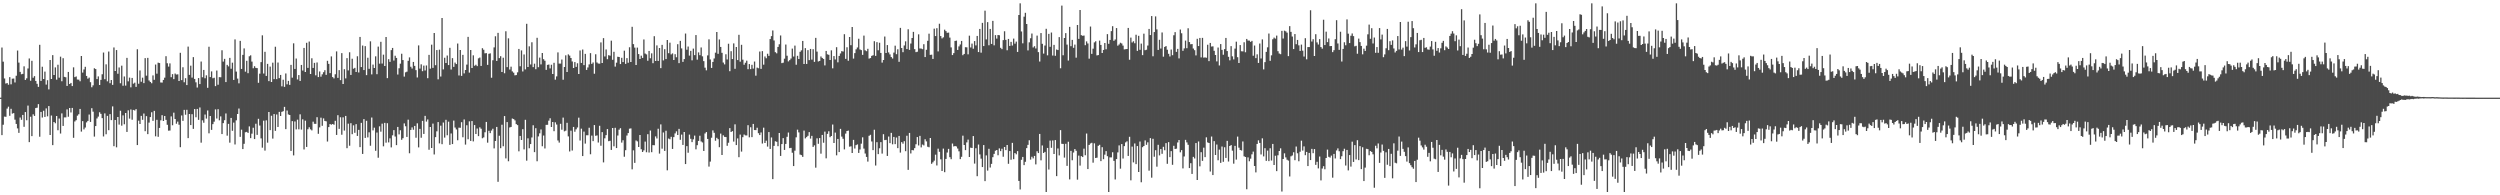 <?xml version="1.0" encoding="UTF-8"?>
<svg xmlns="http://www.w3.org/2000/svg" width="1920" height="150">
  <path d="M0 75.000h1v1.000H0zM1 36.503h1v67.286H1zM2 47.360h1v48.455H2zM3 60.241h1v29.294H3zM4 64.147h1v25.549H4zM5 63.800h1v19.623H5zM6 65.094h1v16.822H6zM7 59.247h1v29.670H7zM8 64.780h1v18.759H8zM9 60.432h1v26.838H9zM10 60.324h1v26.558H10zM11 63.338h1v28.564H11zM12 58.188h1v36.968H12zM13 38.786h1v59.821H13zM14 48.074h1v53.989H14zM15 55.199h1v35.071H15zM16 57.022h1v34.970H16zM17 56.706h1v31.578H17zM18 50.966h1v46.412H18zM19 61.383h1v24.705H19zM20 60.147h1v32.206H20zM21 52.567h1v28.510H21zM22 44.908h1v64.231H22zM23 62.000h1v27.669H23zM24 46.704h1v57.850H24zM25 59.709h1v28.121H25zM26 58.487h1v30.561H26zM27 62.164h1v20.843H27zM28 64.384h1v18.316H28zM29 66.696h1v13.283H29zM30 34.412h1v70.614H30zM31 62.177h1v23.789H31zM32 51.248h1v39.013H32zM33 60.679h1v24.372H33zM34 54.986h1v34.799H34zM35 64.967h1v18.297H35zM36 61.571h1v27.759H36zM37 68.646h1v12.803H37zM38 46.087h1v57.612H38zM39 60.693h1v28.033H39zM40 42.351h1v69.105H40zM41 57.619h1v36.072H41zM42 51.755h1v42.911H42zM43 61.201h1v27.873H43zM44 49.726h1v50.324H44zM45 59.645h1v31.403H45zM46 43.531h1v59.012H46zM47 62.430h1v24.665H47zM48 44.678h1v52.027H48zM49 59.038h1v31.116H49zM50 59.318h1v30.856H50zM51 66.007h1v18.036H51zM52 55.241h1v34.386H52zM53 64.493h1v18.467H53zM54 63.717h1v22.634H54zM55 66.099h1v16.809H55zM56 51.709h1v54.127H56zM57 59.234h1v34.033H57zM58 58.735h1v33.563H58zM59 61.073h1v27.762H59zM60 61.189h1v26.550H60zM61 62.402h1v21.279H61zM62 43.025h1v58.030H62zM63 55.761h1v37.282H63zM64 53.344h1v46.020H64zM65 51.327h1v46.619H65zM66 58.336h1v35.661H66zM67 60.397h1v32.487H67zM68 59.598h1v28.375H68zM69 63.143h1v30.494H69zM70 67.025h1v16.048H70zM71 65.560h1v20.202H71zM72 52.430h1v52.484H72zM73 53.043h1v43.772H73zM74 60.706h1v30.256H74zM75 58.683h1v30.845H75zM76 65.299h1v20.905H76zM77 61.334h1v26.104H77zM78 57.057h1v33.670H78zM79 40.362h1v64.420H79zM80 60.837h1v26.262H80zM81 49.410h1v53.695H81zM82 62.480h1v26.521H82zM83 39.575h1v60.442H83zM84 63.911h1v23.764H84zM85 61.439h1v30.844H85zM86 65.158h1v16.543H86zM87 36.465h1v75.802H87zM88 54.537h1v37.631H88zM89 38.441h1v74.724H89zM90 56.630h1v33.201H90zM91 51.818h1v43.861H91zM92 63.950h1v21.084H92zM93 50.454h1v46.061H93zM94 65.861h1v22.779H94zM95 58.717h1v36.741H95zM96 65.744h1v21.061H96zM97 44.422h1v56.892H97zM98 62.473h1v22.242H98zM99 59.594h1v31.516H99zM100 67.061h1v17.030H100zM101 59.871h1v32.108H101zM102 64.266h1v20.155H102zM103 63.480h1v21.386H103zM104 66.730h1v17.083H104zM105 37.860h1v73.530H105zM106 64.327h1v28.345H106zM107 54.122h1v41.091H107zM108 62.767h1v26.232H108zM109 59.662h1v32.358H109zM110 63.855h1v23.315H110zM111 44.655h1v56.094H111zM112 58.091h1v31.111H112zM113 44.417h1v58.592H113zM114 61.809h1v32.324H114zM115 62.935h1v26.983H115zM116 63.969h1v22.248H116zM117 57.904h1v34.904H117zM118 61.305h1v23.827H118zM119 49.535h1v55.156H119zM120 56.562h1v35.459H120zM121 48.117h1v56.956H121zM122 48.433h1v49.826H122zM123 63.326h1v29.098H123zM124 63.420h1v25.043H124zM125 61.402h1v31.507H125zM126 59.665h1v29.405H126zM127 43.160h1v48.903H127zM128 48.602h1v47.264H128zM129 51.149h1v49.185H129zM130 48.679h1v51.596H130zM131 59.286h1v30.120H131zM132 56.943h1v39.254H132zM133 60.751h1v25.803H133zM134 56.456h1v34.955H134zM135 57.247h1v37.772H135zM136 57.092h1v36.296H136zM137 62.216h1v33.590H137zM138 40.546h1v72.480H138zM139 61.541h1v27.144H139zM140 51.643h1v41.190H140zM141 63.173h1v21.194H141zM142 60.032h1v28.074H142zM143 65.319h1v18.988H143zM144 35.809h1v70.301H144zM145 57.510h1v30.057H145zM146 50.453h1v45.592H146zM147 59.619h1v28.066H147zM148 43.898h1v55.077H148zM149 60.613h1v23.129H149zM150 63.237h1v26.820H150zM151 67.239h1v16.397H151zM152 59.975h1v32.090H152zM153 64.585h1v17.929H153zM154 47.283h1v62.300H154zM155 59.339h1v33.091H155zM156 53.691h1v40.576H156zM157 60.093h1v27.881H157zM158 57.875h1v33.224H158zM159 67.444h1v17.407H159zM160 35.907h1v66.505H160zM161 59.199h1v29.884H161zM162 54.843h1v44.910H162zM163 60.112h1v35.248H163zM164 59.722h1v33.728H164zM165 66.155h1v17.876H165zM166 54.171h1v36.888H166zM167 65.092h1v18.780H167zM168 59.259h1v33.161H168zM169 59.344h1v30.062H169zM170 38.609h1v64.345H170zM171 47.324h1v47.240H171zM172 45.198h1v47.118H172zM173 63.037h1v24.087H173zM174 49.812h1v54.378H174zM175 50.980h1v44.145H175zM176 44.448h1v65.100H176zM177 52.784h1v37.811H177zM178 48.109h1v52.365H178zM179 61.382h1v32.760H179zM180 30.242h1v80.683H180zM181 55.012h1v37.416H181zM182 60.348h1v27.197H182zM183 64.013h1v19.336H183zM184 31.411h1v73.716H184zM185 52.920h1v46.675H185zM186 42.115h1v72.386H186zM187 37.170h1v73.281H187zM188 55.046h1v46.523H188zM189 46.694h1v54.581H189zM190 56.197h1v45.909H190zM191 43.237h1v53.814H191zM192 42.473h1v63.622H192zM193 47.301h1v55.370H193zM194 52.412h1v45.664H194zM195 50.858h1v55.969H195zM196 52.129h1v42.916H196zM197 52.307h1v51.262H197zM198 63.599h1v27.636H198zM199 56.566h1v39.843H199zM200 47.709h1v58.605H200zM201 27.143h1v86.250H201zM202 56.454h1v36.202H202zM203 39.790h1v75.888H203zM204 58.337h1v34.093H204zM205 49.063h1v60.490H205zM206 62.318h1v23.676H206zM207 51.144h1v48.773H207zM208 62.961h1v25.931H208zM209 48.141h1v58.284H209zM210 60.750h1v26.833H210zM211 35.915h1v64.570H211zM212 60.790h1v27.118H212zM213 48.040h1v49.471H213zM214 59.994h1v25.937H214zM215 57.544h1v31.524H215zM216 66.306h1v19.632H216zM217 61.221h1v24.179H217zM218 66.702h1v15.385H218zM219 56.398h1v42.784H219zM220 64.744h1v20.161H220zM221 62.114h1v25.816H221zM222 65.155h1v23.145H222zM223 49.805h1v66.129H223zM224 59.638h1v33.392H224zM225 33.260h1v86.070H225zM226 52.960h1v40.305H226zM227 44.934h1v54.451H227zM228 61.044h1v30.879H228zM229 57.649h1v41.672H229zM230 62.144h1v25.656H230zM231 49.855h1v49.667H231zM232 54.186h1v37.442H232zM233 36.801h1v77.999H233zM234 55.321h1v37.344H234zM235 32.895h1v79.943H235zM236 52.103h1v47.171H236zM237 31.917h1v65.832H237zM238 56.837h1v42.486H238zM239 44.742h1v55.417H239zM240 52.191h1v41.241H240zM241 48.273h1v46.799H241zM242 57.846h1v37.299H242zM243 47.956h1v42.031H243zM244 59.181h1v43.573H244zM245 54.897h1v42.961H245zM246 58.867h1v31.518H246zM247 57.069h1v39.550H247zM248 55.460h1v35.457H248zM249 53.934h1v38.921H249zM250 57.514h1v35.667H250zM251 46.685h1v62.009H251zM252 49.033h1v48.550H252zM253 56.164h1v39.117H253zM254 43.322h1v52.437H254zM255 59.189h1v36.037H255zM256 60.229h1v35.557H256zM257 57.052h1v35.728H257zM258 39.466h1v64.187H258zM259 59.798h1v28.676H259zM260 53.881h1v45.069H260zM261 61.517h1v28.543H261zM262 40.793h1v62.660H262zM263 64.537h1v25.596H263zM264 53.161h1v47.150H264zM265 60.216h1v28.807H265zM266 44.629h1v69.174H266zM267 54.072h1v40.891H267zM268 40.135h1v71.799H268zM269 57.563h1v37.030H269zM270 45.117h1v57.954H270zM271 52.802h1v43.466H271zM272 52.146h1v49.849H272zM273 55.291h1v40.069H273zM274 43.187h1v61.190H274zM275 55.658h1v44.099H275zM276 28.364h1v84.620H276zM277 51.511h1v42.873H277zM278 34.991h1v83.252H278zM279 53.828h1v37.676H279zM280 35.453h1v70.496H280zM281 57.716h1v35.045H281zM282 44.359h1v61.167H282zM283 52.826h1v48.811H283zM284 31.741h1v80.166H284zM285 57.113h1v33.146H285zM286 49.604h1v50.526H286zM287 52.242h1v45.811H287zM288 43.262h1v72.572H288zM289 56.985h1v44.786H289zM290 35.787h1v85.351H290zM291 48.882h1v48.143H291zM292 32.107h1v68.992H292zM293 48.793h1v46.180H293zM294 41.973h1v70.394H294zM295 50.689h1v43.672H295zM296 28.411h1v81.180H296zM297 60.024h1v34.572H297zM298 45.459h1v63.914H298zM299 47.490h1v58.741H299zM300 38.521h1v74.703H300zM301 36.794h1v67.156H301zM302 46.480h1v53.483H302zM303 42.820h1v62.056H303zM304 44.492h1v66.982H304zM305 57.224h1v40.238H305zM306 52.426h1v50.781H306zM307 48.910h1v51.135H307zM308 41.290h1v66.093H308zM309 46.120h1v60.038H309zM310 58.814h1v35.949H310zM311 55.532h1v41.461H311zM312 55.043h1v50.142H312zM313 46.679h1v45.207H313zM314 44.078h1v73.653H314zM315 51.242h1v48.525H315zM316 52.608h1v45.249H316zM317 47.556h1v52.075H317zM318 50.576h1v46.138H318zM319 53.852h1v51.907H319zM320 59.481h1v35.231H320zM321 34.855h1v78.352H321zM322 52.663h1v46.297H322zM323 49.399h1v56.377H323zM324 54.683h1v38.140H324zM325 50.391h1v52.483H325zM326 54.136h1v34.829H326zM327 50.286h1v43.126H327zM328 60.048h1v31.700H328zM329 42.153h1v72.828H329zM330 52.723h1v44.796H330zM331 34.325h1v79.344H331zM332 52.122h1v42.828H332zM333 25.342h1v93.275H333zM334 50.091h1v55.236H334zM335 38.435h1v62.422H335zM336 60.921h1v32.806H336zM337 38.170h1v71.982H337zM338 58.771h1v37.725H338zM339 13.827h1v96.933H339zM340 53.319h1v40.792H340zM341 44.330h1v61.369H341zM342 48.395h1v43.634H342zM343 42.636h1v61.268H343zM344 49.990h1v43.456H344zM345 36.691h1v74.581H345zM346 53.394h1v49.117H346zM347 44.648h1v65.983H347zM348 51.376h1v41.240H348zM349 48.054h1v49.875H349zM350 49.184h1v50.239H350zM351 33.442h1v74.266H351zM352 57.941h1v40.107H352zM353 38.404h1v59.754H353zM354 58.241h1v35.632H354zM355 42.141h1v63.279H355zM356 56.377h1v35.374H356zM357 53.748h1v57.318H357zM358 49.616h1v46.586H358zM359 28.303h1v78.647H359zM360 55.759h1v37.419H360zM361 38.390h1v69.840H361zM362 52.208h1v40.785H362zM363 42.510h1v66.104H363zM364 50.473h1v45.589H364zM365 49.713h1v53.195H365zM366 50.784h1v47.912H366zM367 44.783h1v59.769H367zM368 44.190h1v53.597H368zM369 50.639h1v48.222H369zM370 37.004h1v69.205H370zM371 38.174h1v67.348H371zM372 40.964h1v60.606H372zM373 40.797h1v52.864H373zM374 49.814h1v59.770H374zM375 41.296h1v59.158H375zM376 40.961h1v61.280H376zM377 59.702h1v40.534H377zM378 46.304h1v52.565H378zM379 36.404h1v77.569H379zM380 27.845h1v80.427H380zM381 46.806h1v50.686H381zM382 25.251h1v114.393H382zM383 44.647h1v59.604H383zM384 43.155h1v70.669H384zM385 55.284h1v40.529H385zM386 44.326h1v68.003H386zM387 56.271h1v32.870H387zM388 23.988h1v97.677H388zM389 51.578h1v42.175H389zM390 29.433h1v94.399H390zM391 53.393h1v44.515H391zM392 51.213h1v46.269H392zM393 54.849h1v36.180H393zM394 55.791h1v35.662H394zM395 57.836h1v34.640H395zM396 57.648h1v37.694H396zM397 55.533h1v40.578H397zM398 37.562h1v78.675H398zM399 50.885h1v53.502H399zM400 38.701h1v68.830H400zM401 54.862h1v44.349H401zM402 41.854h1v72.860H402zM403 53.297h1v38.694H403zM404 18.297h1v105.109H404zM405 51.475h1v54.768H405zM406 35.561h1v78.329H406zM407 49.495h1v61.157H407zM408 32.471h1v73.084H408zM409 51.548h1v44.636H409zM410 48.886h1v67.963H410zM411 53.122h1v45.319H411zM412 29.029h1v94.802H412zM413 51.612h1v53.124H413zM414 44.233h1v58.186H414zM415 49.477h1v49.951H415zM416 40.691h1v71.653H416zM417 45.456h1v58.652H417zM418 46.632h1v67.405H418zM419 53.644h1v42.249H419zM420 49.824h1v46.032H420zM421 49.552h1v43.134H421zM422 52.536h1v38.316H422zM423 49.709h1v47.844H423zM424 56.812h1v36.878H424zM425 48.233h1v52.521H425zM426 61.199h1v32.755H426zM427 58.691h1v36.958H427zM428 40.220h1v67.675H428zM429 48.840h1v60.664H429zM430 48.837h1v46.261H430zM431 45.744h1v53.881H431zM432 61.220h1v29.098H432zM433 51.449h1v49.437H433zM434 42.505h1v57.861H434zM435 55.297h1v39.001H435zM436 41.796h1v62.972H436zM437 42.677h1v73.667H437zM438 44.553h1v55.795H438zM439 47.215h1v68.409H439zM440 52.214h1v45.252H440zM441 47.677h1v53.477H441zM442 51.372h1v47.956H442zM443 48.565h1v49.351H443zM444 56.841h1v33.538H444zM445 38.776h1v69.151H445zM446 48.341h1v50.486H446zM447 38.045h1v81.802H447zM448 50.012h1v51.073H448zM449 41.390h1v68.914H449zM450 53.718h1v50.170H450zM451 51.799h1v52.108H451zM452 49.433h1v48.691H452zM453 40.809h1v77.658H453zM454 49.065h1v55.074H454zM455 47.992h1v60.422H455zM456 56.633h1v39.399H456zM457 41.666h1v62.604H457zM458 47.959h1v56.032H458zM459 48.787h1v60.693H459zM460 48.872h1v47.717H460zM461 32.540h1v79.375H461zM462 48.386h1v53.080H462zM463 29.282h1v95.459H463zM464 43.365h1v62.863H464zM465 37.989h1v65.814H465zM466 45.478h1v53.666H466zM467 42.406h1v66.041H467zM468 42.745h1v65.390H468zM469 31.256h1v83.874H469zM470 45.942h1v52.366H470zM471 39.800h1v72.583H471zM472 51.126h1v47.039H472zM473 48.105h1v65.587H473zM474 43.565h1v60.526H474zM475 43.752h1v55.853H475zM476 49.186h1v49.289H476zM477 44.369h1v65.145H477zM478 47.686h1v60.056H478zM479 38.913h1v81.463H479zM480 49.050h1v66.326H480zM481 44.647h1v59.426H481zM482 48.168h1v54.034H482zM483 36.283h1v62.520H483zM484 47.602h1v50.999H484zM485 20.604h1v109.454H485zM486 33.879h1v81.587H486zM487 36.573h1v88.509H487zM488 49.907h1v57.953H488zM489 36.580h1v72.039H489zM490 41.537h1v71.343H490zM491 45.305h1v58.361H491zM492 42.737h1v71.885H492zM493 44.494h1v72.260H493zM494 30.317h1v85.202H494zM495 41.122h1v67.620H495zM496 41.779h1v75.143H496zM497 46.652h1v56.417H497zM498 39.123h1v78.049H498zM499 44.725h1v55.543H499zM500 40.981h1v75.900H500zM501 48.555h1v62.897H501zM502 27.776h1v83.771H502zM503 46.850h1v57.928H503zM504 34.872h1v71.492H504zM505 46.806h1v52.074H505zM506 36.878h1v81.072H506zM507 52.322h1v43.217H507zM508 34.473h1v79.708H508zM509 46.379h1v55.333H509zM510 37.790h1v78.132H510zM511 45.386h1v55.002H511zM512 30.699h1v100.130H512zM513 40.879h1v65.507H513zM514 32.780h1v74.191H514zM515 41.795h1v63.248H515zM516 41.000h1v73.401H516zM517 46.103h1v59.190H517zM518 41.649h1v60.805H518zM519 43.965h1v56.900H519zM520 33.935h1v69.747H520zM521 48.498h1v50.484H521zM522 31.372h1v75.975H522zM523 37.191h1v66.180H523zM524 47.534h1v63.790H524zM525 45.344h1v56.024H525zM526 25.736h1v100.243H526zM527 38.188h1v74.024H527zM528 35.747h1v81.566H528zM529 42.689h1v60.697H529zM530 39.060h1v67.524H530zM531 46.319h1v62.854H531zM532 37.344h1v69.654H532zM533 42.358h1v61.796H533zM534 26.923h1v87.774H534zM535 45.827h1v65.704H535zM536 40.240h1v67.993H536zM537 42.379h1v61.856H537zM538 36.467h1v72.167H538zM539 43.251h1v66.164H539zM540 46.952h1v68.990H540zM541 51.984h1v50.530H541zM542 54.040h1v47.404H542zM543 42.539h1v64.149H543zM544 30.217h1v97.749H544zM545 45.665h1v78.468H545zM546 52.157h1v53.631H546zM547 47.560h1v52.577H547zM548 44.891h1v57.090H548zM549 40.461h1v67.621H549zM550 24.585h1v81.229H550zM551 41.303h1v65.608H551zM552 30.327h1v82.719H552zM553 36.066h1v66.550H553zM554 40.570h1v78.466H554zM555 48.032h1v55.915H555zM556 49.479h1v55.629H556zM557 41.687h1v63.572H557zM558 45.680h1v66.287H558zM559 33.581h1v76.037H559zM560 54.706h1v43.705H560zM561 39.301h1v62.074H561zM562 45.374h1v55.357H562zM563 33.337h1v75.438H563zM564 52.818h1v42.690H564zM565 36.112h1v75.313H565zM566 46.146h1v60.165H566zM567 26.742h1v93.981H567zM568 47.342h1v56.031H568zM569 34.411h1v81.995H569zM570 45.845h1v59.527H570zM571 49.706h1v53.623H571zM572 48.205h1v55.781H572zM573 46.576h1v57.454H573zM574 53.134h1v43.031H574zM575 49.223h1v56.235H575zM576 53.070h1v44.646H576zM577 49.746h1v55.593H577zM578 52.685h1v42.501H578zM579 47.261h1v52.610H579zM580 58.118h1v41.832H580zM581 51.910h1v46.200H581zM582 52.403h1v49.881H582zM583 39.552h1v64.191H583zM584 52.914h1v48.810H584zM585 39.290h1v70.919H585zM586 49.641h1v48.421H586zM587 43.377h1v66.453H587zM588 44.747h1v63.267H588zM589 41.252h1v71.357H589zM590 42.903h1v58.546H590zM591 30.015h1v84.371H591zM592 27.731h1v77.832H592zM593 23.384h1v114.199H593zM594 31.064h1v80.958H594zM595 40.111h1v68.405H595zM596 40.960h1v67.937H596zM597 36.062h1v76.240H597zM598 33.982h1v68.149H598zM599 27.250h1v92.511H599zM600 48.497h1v62.142H600zM601 48.113h1v57.988H601zM602 45.047h1v70.105H602zM603 34.199h1v76.357H603zM604 42.816h1v62.259H604zM605 47.159h1v54.644H605zM606 46.166h1v67.586H606zM607 44.965h1v68.604H607zM608 37.319h1v79.956H608zM609 43.398h1v84.142H609zM610 35.025h1v80.692H610zM611 49.709h1v55.761H611zM612 42.834h1v56.737H612zM613 45.329h1v56.361H613zM614 39.788h1v78.951H614zM615 38.640h1v80.512H615zM616 31.412h1v89.058H616zM617 49.152h1v51.147H617zM618 36.943h1v69.372H618zM619 49.114h1v56.182H619zM620 38.498h1v65.820H620zM621 46.171h1v55.326H621zM622 37.592h1v68.837H622zM623 45.751h1v58.602H623zM624 37.807h1v75.013H624zM625 47.533h1v64.064H625zM626 29.065h1v99.696H626zM627 39.648h1v66.580H627zM628 47.218h1v63.209H628zM629 46.787h1v59.232H629zM630 43.368h1v74.661H630zM631 44.517h1v59.106H631zM632 45.249h1v64.373H632zM633 50.205h1v50.890H633zM634 39.105h1v82.518H634zM635 41.712h1v61.098H635zM636 42.090h1v58.698H636zM637 46.105h1v59.285H637zM638 38.635h1v65.802H638zM639 52.462h1v43.185H639zM640 43.036h1v66.787H640zM641 45.676h1v56.167H641zM642 36.269h1v83.044H642zM643 47.859h1v58.865H643zM644 42.951h1v73.843H644zM645 41.078h1v57.873H645zM646 39.287h1v65.647H646zM647 39.598h1v67.020H647zM648 26.253h1v88.509H648zM649 45.191h1v57.423H649zM650 36.322h1v64.304H650zM651 46.631h1v53.676H651zM652 28.406h1v84.229H652zM653 34.688h1v77.679H653zM654 20.736h1v96.748H654zM655 45.006h1v62.426H655zM656 40.824h1v73.235H656zM657 37.883h1v73.588H657zM658 36.452h1v74.450H658zM659 29.725h1v87.752H659zM660 38.011h1v76.794H660zM661 38.481h1v71.854H661zM662 42.160h1v63.335H662zM663 27.326h1v86.811H663zM664 38.644h1v79.264H664zM665 39.307h1v81.194H665zM666 37.493h1v86.601H666zM667 44.994h1v59.280H667zM668 44.614h1v58.937H668zM669 42.899h1v65.741H669zM670 42.434h1v72.857H670zM671 31.639h1v67.979H671zM672 42.887h1v84.241H672zM673 32.339h1v76.852H673zM674 38.624h1v79.745H674zM675 32.842h1v81.021H675zM676 40.634h1v68.512H676zM677 48.100h1v69.863H677zM678 46.094h1v56.978H678zM679 28.071h1v79.564H679zM680 40.712h1v66.691H680zM681 34.617h1v85.153H681zM682 40.232h1v64.600H682zM683 41.768h1v68.139H683zM684 43.805h1v58.219H684zM685 44.967h1v65.902H685zM686 40.421h1v64.745H686zM687 35.075h1v75.627H687zM688 41.645h1v63.963H688zM689 37.818h1v75.963H689zM690 47.469h1v56.923H690zM691 21.396h1v95.822H691zM692 36.887h1v72.262H692zM693 40.077h1v70.271H693zM694 34.925h1v73.516H694zM695 31.764h1v84.351H695zM696 37.698h1v66.546H696zM697 22.500h1v107.974H697zM698 38.304h1v63.792H698zM699 33.415h1v84.472H699zM700 29.196h1v86.067H700zM701 24.459h1v90.992H701zM702 37.746h1v76.007H702zM703 40.038h1v70.744H703zM704 39.713h1v65.538H704zM705 26.380h1v85.339H705zM706 37.198h1v67.134H706zM707 37.304h1v75.912H707zM708 37.777h1v73.206H708zM709 33.956h1v77.733H709zM710 43.814h1v63.159H710zM711 38.237h1v70.353H711zM712 31.349h1v81.318H712zM713 25.838h1v87.280H713zM714 42.131h1v63.863H714zM715 41.971h1v83.817H715zM716 45.261h1v79.393H716zM717 21.992h1v101.396H717zM718 27.706h1v91.062H718zM719 21.671h1v105.395H719zM720 39.476h1v74.688H720zM721 18.215h1v98.353H721zM722 27.721h1v94.672H722zM723 29.507h1v101.819H723zM724 28.663h1v85.476H724zM725 22.764h1v109.491H725zM726 23.887h1v98.158H726zM727 25.169h1v92.001H727zM728 25.035h1v89.316H728zM729 28.880h1v91.850H729zM730 36.400h1v85.860H730zM731 42.312h1v67.905H731zM732 40.815h1v71.689H732zM733 31.436h1v80.700H733zM734 31.198h1v81.290H734zM735 38.373h1v75.705H735zM736 35.656h1v80.565H736zM737 34.141h1v88.095H737zM738 31.457h1v88.961H738zM739 42.388h1v61.803H739zM740 41.405h1v69.951H740zM741 36.225h1v79.068H741zM742 36.347h1v73.000H742zM743 41.727h1v65.508H743zM744 27.396h1v93.158H744zM745 36.475h1v76.920H745zM746 33.468h1v80.214H746zM747 37.416h1v67.066H747zM748 31.533h1v94.093H748zM749 34.843h1v79.049H749zM750 27.610h1v107.712H750zM751 40.004h1v70.979H751zM752 22.232h1v96.337H752zM753 40.461h1v81.385H753zM754 17.545h1v110.778H754zM755 35.400h1v76.033H755zM756 8.192h1v130.937H756zM757 30.263h1v89.103H757zM758 17.023h1v113.992H758zM759 34.785h1v79.490H759zM760 22.203h1v106.452H760zM761 33.753h1v92.095H761zM762 16.045h1v104.702H762zM763 34.799h1v83.364H763zM764 26.992h1v88.766H764zM765 29.625h1v85.562H765zM766 26.872h1v92.379H766zM767 27.104h1v86.863H767zM768 36.732h1v79.319H768zM769 37.723h1v76.524H769zM770 30.800h1v89.550H770zM771 24.009h1v88.877H771zM772 30.611h1v84.681H772zM773 38.603h1v72.760H773zM774 29.883h1v95.928H774zM775 35.256h1v80.759H775zM776 32.167h1v90.525H776zM777 34.943h1v74.773H777zM778 29.667h1v92.574H778zM779 33.535h1v84.003H779zM780 31.949h1v86.560H780zM781 39.906h1v76.162H781zM782 11.514h1v127.418H782zM783 2.546h1v142.957H783zM784 24.159h1v98.559H784zM785 33.296h1v87.223H785zM786 12.815h1v114.011H786zM787 9.850h1v114.403H787zM788 18.432h1v95.328H788zM789 38.730h1v72.541H789zM790 32.497h1v75.212H790zM791 29.409h1v93.155H791zM792 25.730h1v94.645H792zM793 36.473h1v85.163H793zM794 35.463h1v84.281H794zM795 37.199h1v89.056H795zM796 27.337h1v88.848H796zM797 40.027h1v77.551H797zM798 47.272h1v55.600H798zM799 25.414h1v97.739H799zM800 33.662h1v78.034H800zM801 41.187h1v76.324H801zM802 34.965h1v81.689H802zM803 22.115h1v125.339H803zM804 42.472h1v71.144H804zM805 25.985h1v104.196H805zM806 35.925h1v72.078H806zM807 24.973h1v88.524H807zM808 42.662h1v65.233H808zM809 34.481h1v83.795H809zM810 42.846h1v64.701H810zM811 38.025h1v97.232H811zM812 38.433h1v75.574H812zM813 28.514h1v90.815H813zM814 52.435h1v47.505H814zM815 4.278h1v106.178H815zM816 42.425h1v68.094H816zM817 29.162h1v91.858H817zM818 25.429h1v85.030H818zM819 34.240h1v93.124H819zM820 46.489h1v62.355H820zM821 20.646h1v117.154H821zM822 35.467h1v80.402H822zM823 30.636h1v92.439H823zM824 36.701h1v80.434H824zM825 34.274h1v80.206H825zM826 44.266h1v71.527H826zM827 19.203h1v118.779H827zM828 29.854h1v89.638H828zM829 7.689h1v119.496H829zM830 27.016h1v92.897H830zM831 27.518h1v93.124H831zM832 27.291h1v86.864H832zM833 34.689h1v84.549H833zM834 31.778h1v70.784H834zM835 33.387h1v96.449H835zM836 45.032h1v66.262H836zM837 20.356h1v89.822H837zM838 41.370h1v68.281H838zM839 37.354h1v87.559H839zM840 32.538h1v77.517H840zM841 31.686h1v89.657H841zM842 42.532h1v78.562H842zM843 42.268h1v69.726H843zM844 31.202h1v80.020H844zM845 34.492h1v89.237H845zM846 40.682h1v72.362H846zM847 38.328h1v83.922H847zM848 33.019h1v85.750H848zM849 37.816h1v78.243H849zM850 26.219h1v93.727H850zM851 33.619h1v113.835H851zM852 30.671h1v90.193H852zM853 23.885h1v97.017H853zM854 20.110h1v96.849H854zM855 31.358h1v92.167H855zM856 30.332h1v107.493H856zM857 21.557h1v100.619H857zM858 35.086h1v81.944H858zM859 34.126h1v77.554H859zM860 32.807h1v96.729H860zM861 33.405h1v77.237H861zM862 35.020h1v86.757H862zM863 37.944h1v74.261H863zM864 37.808h1v71.537H864zM865 37.643h1v70.914H865zM866 21.467h1v98.313H866zM867 45.880h1v59.184H867zM868 28.868h1v109.628H868zM869 32.637h1v79.950H869zM870 31.714h1v92.994H870zM871 33.228h1v76.932H871zM872 26.654h1v99.402H872zM873 39.065h1v73.094H873zM874 27.519h1v104.572H874zM875 38.233h1v70.473H875zM876 33.476h1v106.507H876zM877 42.346h1v70.717H877zM878 25.879h1v86.238H878zM879 38.542h1v69.302H879zM880 38.176h1v73.026H880zM881 34.992h1v74.323H881zM882 22.222h1v108.839H882zM883 26.940h1v79.132H883zM884 12.320h1v124.135H884zM885 43.188h1v63.430H885zM886 24.643h1v95.709H886zM887 12.618h1v102.727H887zM888 22.588h1v105.412H888zM889 38.338h1v72.875H889zM890 30.557h1v88.775H890zM891 37.270h1v77.226H891zM892 24.914h1v93.214H892zM893 43.528h1v69.227H893zM894 36.050h1v79.373H894zM895 35.391h1v74.549H895zM896 38.207h1v87.583H896zM897 41.329h1v67.814H897zM898 43.378h1v77.322H898zM899 38.036h1v78.054H899zM900 42.408h1v84.168H900zM901 27.095h1v84.877H901zM902 24.677h1v89.747H902zM903 39.819h1v74.381H903zM904 37.514h1v71.909H904zM905 44.825h1v62.720H905zM906 22.679h1v94.307H906zM907 25.550h1v89.759H907zM908 39.040h1v90.288H908zM909 37.149h1v83.034H909zM910 31.196h1v76.242H910zM911 37.001h1v72.352H911zM912 21.702h1v89.521H912zM913 32.322h1v96.750H913zM914 34.012h1v91.307H914zM915 33.835h1v99.768H915zM916 37.254h1v83.197H916zM917 38.531h1v83.166H917zM918 42.569h1v67.329H918zM919 29.791h1v108.448H919zM920 35.404h1v73.235H920zM921 29.157h1v98.592H921zM922 44.090h1v72.798H922zM923 29.079h1v94.456H923zM924 44.255h1v69.139H924zM925 44.077h1v76.584H925zM926 44.349h1v61.106H926zM927 34.371h1v74.989H927zM928 46.946h1v62.859H928zM929 32.998h1v98.721H929zM930 35.742h1v69.121H930zM931 35.578h1v98.877H931zM932 39.019h1v69.379H932zM933 42.230h1v76.786H933zM934 47.170h1v63.842H934zM935 36.484h1v86.626H935zM936 50.258h1v64.621H936zM937 33.852h1v91.207H937zM938 38.322h1v74.193H938zM939 42.041h1v82.227H939zM940 37.725h1v75.377H940zM941 29.113h1v92.177H941zM942 39.231h1v68.967H942zM943 43.641h1v80.429H943zM944 46.325h1v65.820H944zM945 35.437h1v76.000H945zM946 43.276h1v72.434H946zM947 45.639h1v80.038H947zM948 37.303h1v74.722H948zM949 32.025h1v90.549H949zM950 43.944h1v60.956H950zM951 48.398h1v65.031H951zM952 34.599h1v80.614H952zM953 39.396h1v76.200H953zM954 39.460h1v69.176H954zM955 32.473h1v87.606H955zM956 40.126h1v80.461H956zM957 29.879h1v115.498H957zM958 31.121h1v89.784H958zM959 31.196h1v92.664H959zM960 32.171h1v89.677H960zM961 31.381h1v87.165H961zM962 42.829h1v73.596H962zM963 34.983h1v92.519H963zM964 44.665h1v87.736H964zM965 41.709h1v68.831H965zM966 48.330h1v59.426H966zM967 33.413h1v76.378H967zM968 44.911h1v73.743H968zM969 30.274h1v75.956H969zM970 53.284h1v66.847H970zM971 47.707h1v66.097H971zM972 39.855h1v83.710H972zM973 36.331h1v79.332H973zM974 25.754h1v97.982H974zM975 46.686h1v67.160H975zM976 42.512h1v80.802H976zM977 30.141h1v80.386H977zM978 28.884h1v97.846H978zM979 29.626h1v89.957H979zM980 27.351h1v104.090H980zM981 39.300h1v79.931H981zM982 41.109h1v74.867H982zM983 41.604h1v72.304H983zM984 23.693h1v123.394H984zM985 29.602h1v92.524H985zM986 23.536h1v94.209H986zM987 24.059h1v96.823H987zM988 25.071h1v97.622H988zM989 43.119h1v80.222H989zM990 20.076h1v115.464H990zM991 24.451h1v95.623H991zM992 28.084h1v91.301H992zM993 37.677h1v79.288H993zM994 26.158h1v96.860H994zM995 33.949h1v78.577H995zM996 30.663h1v87.023H996zM997 34.839h1v89.007H997zM998 39.122h1v77.396H998zM999 34.261h1v73.762H999zM1000 38.911h1v76.760H1000zM1001 43.418h1v68.996H1001zM1002 29.325h1v89.858H1002zM1003 45.558h1v71.125H1003zM1004 36.148h1v91.368H1004zM1005 36.169h1v81.308H1005zM1006 7.888h1v115.051H1006zM1007 31.915h1v82.440H1007zM1008 30.095h1v87.544H1008zM1009 43.024h1v71.435H1009zM1010 26.268h1v100.354H1010zM1011 32.564h1v91.706H1011zM1012 34.180h1v95.130H1012zM1013 30.066h1v90.158H1013zM1014 36.151h1v102.395H1014zM1015 37.376h1v92.069H1015zM1016 15.163h1v112.461H1016zM1017 34.589h1v95.400H1017zM1018 24.317h1v97.008H1018zM1019 32.362h1v82.550H1019zM1020 29.520h1v90.889H1020zM1021 35.438h1v85.590H1021zM1022 35.345h1v84.139H1022zM1023 40.058h1v96.408H1023zM1024 38.543h1v79.688H1024zM1025 30.125h1v91.600H1025zM1026 15.515h1v100.024H1026zM1027 33.360h1v80.587H1027zM1028 38.278h1v77.878H1028zM1029 24.389h1v97.843H1029zM1030 47.240h1v72.784H1030zM1031 37.599h1v78.520H1031zM1032 32.439h1v81.805H1032zM1033 34.775h1v92.347H1033zM1034 14.890h1v100.271H1034zM1035 25.866h1v104.981H1035zM1036 33.065h1v86.011H1036zM1037 27.461h1v100.507H1037zM1038 25.677h1v83.108H1038zM1039 27.752h1v96.602H1039zM1040 35.566h1v75.878H1040zM1041 35.197h1v87.256H1041zM1042 41.260h1v66.394H1042zM1043 29.671h1v93.301H1043zM1044 32.382h1v79.835H1044zM1045 35.281h1v94.615H1045zM1046 41.715h1v71.408H1046zM1047 37.366h1v101.705H1047zM1048 39.114h1v89.588H1048zM1049 35.086h1v79.189H1049zM1050 26.352h1v88.161H1050zM1051 18.901h1v100.353H1051zM1052 29.803h1v86.198H1052zM1053 21.649h1v95.059H1053zM1054 33.396h1v85.152H1054zM1055 28.843h1v115.344H1055zM1056 40.545h1v71.400H1056zM1057 36.166h1v77.757H1057zM1058 40.532h1v69.663H1058zM1059 21.575h1v103.528H1059zM1060 30.234h1v86.929H1060zM1061 26.581h1v84.433H1061zM1062 43.920h1v71.942H1062zM1063 41.801h1v94.801H1063zM1064 37.045h1v79.962H1064zM1065 22.198h1v104.313H1065zM1066 38.573h1v75.818H1066zM1067 31.657h1v95.949H1067zM1068 34.479h1v83.616H1068zM1069 31.046h1v105.898H1069zM1070 37.240h1v72.863H1070zM1071 40.293h1v84.691H1071zM1072 39.066h1v86.394H1072zM1073 27.723h1v87.977H1073zM1074 38.000h1v66.876H1074zM1075 16.872h1v102.851H1075zM1076 38.106h1v70.664H1076zM1077 36.629h1v77.693H1077zM1078 43.093h1v73.474H1078zM1079 31.605h1v88.300H1079zM1080 35.810h1v88.274H1080zM1081 16.671h1v96.541H1081zM1082 38.758h1v86.509H1082zM1083 28.513h1v98.372H1083zM1084 16.172h1v112.259H1084zM1085 21.639h1v107.963H1085zM1086 36.470h1v87.120H1086zM1087 34.057h1v105.750H1087zM1088 25.280h1v97.388H1088zM1089 39.962h1v65.767H1089zM1090 30.911h1v77.103H1090zM1091 30.567h1v81.164H1091zM1092 39.977h1v73.231H1092zM1093 29.115h1v85.766H1093zM1094 36.726h1v74.408H1094zM1095 36.293h1v76.422H1095zM1096 37.921h1v82.516H1096zM1097 38.197h1v79.228H1097zM1098 35.766h1v88.141H1098zM1099 31.562h1v77.424H1099zM1100 37.926h1v75.535H1100zM1101 42.796h1v79.048H1101zM1102 32.095h1v90.197H1102zM1103 39.026h1v68.471H1103zM1104 36.934h1v95.117H1104zM1105 40.348h1v70.896H1105zM1106 37.095h1v82.191H1106zM1107 32.860h1v82.230H1107zM1108 31.367h1v88.933H1108zM1109 38.557h1v84.079H1109zM1110 35.610h1v79.189H1110zM1111 36.486h1v80.072H1111zM1112 37.656h1v104.882H1112zM1113 27.574h1v89.122H1113zM1114 25.875h1v94.924H1114zM1115 23.967h1v93.843H1115zM1116 25.761h1v105.904H1116zM1117 31.637h1v90.044H1117zM1118 27.146h1v102.561H1118zM1119 38.757h1v74.721H1119zM1120 30.406h1v105.835H1120zM1121 35.471h1v86.166H1121zM1122 7.043h1v111.882H1122zM1123 42.173h1v80.061H1123zM1124 15.649h1v124.619H1124zM1125 42.939h1v79.154H1125zM1126 41.258h1v77.837H1126zM1127 36.527h1v77.840H1127zM1128 44.469h1v72.299H1128zM1129 43.557h1v71.545H1129zM1130 41.467h1v80.043H1130zM1131 36.585h1v74.905H1131zM1132 30.499h1v88.586H1132zM1133 33.177h1v82.068H1133zM1134 35.443h1v87.740H1134zM1135 33.658h1v85.033H1135zM1136 11.034h1v133.577H1136zM1137 27.033h1v88.921H1137zM1138 29.670h1v99.379H1138zM1139 37.834h1v77.423H1139zM1140 17.588h1v95.794H1140zM1141 37.887h1v86.404H1141zM1142 40.331h1v83.514H1142zM1143 34.367h1v81.578H1143zM1144 40.499h1v81.922H1144zM1145 33.056h1v94.511H1145zM1146 19.613h1v98.670H1146zM1147 31.256h1v98.213H1147zM1148 29.905h1v88.000H1148zM1149 31.058h1v95.687H1149zM1150 45.553h1v76.681H1150zM1151 39.296h1v72.653H1151zM1152 41.971h1v85.498H1152zM1153 41.845h1v73.334H1153zM1154 44.833h1v76.504H1154zM1155 34.972h1v88.535H1155zM1156 41.028h1v77.897H1156zM1157 29.895h1v90.813H1157zM1158 36.848h1v85.696H1158zM1159 39.874h1v77.564H1159zM1160 39.208h1v76.960H1160zM1161 50.406h1v58.302H1161zM1162 44.345h1v67.893H1162zM1163 18.549h1v124.373H1163zM1164 21.734h1v101.041H1164zM1165 20.155h1v96.669H1165zM1166 27.087h1v88.432H1166zM1167 19.767h1v100.975H1167zM1168 31.271h1v93.645H1168zM1169 26.434h1v111.373H1169zM1170 45.933h1v69.824H1170zM1171 28.803h1v101.081H1171zM1172 33.264h1v86.165H1172zM1173 15.559h1v120.269H1173zM1174 16.759h1v110.777H1174zM1175 28.641h1v105.817H1175zM1176 36.564h1v84.662H1176zM1177 13.632h1v105.861H1177zM1178 35.190h1v84.440H1178zM1179 2.546h1v141.948H1179zM1180 22.247h1v112.285H1180zM1181 25.269h1v111.290H1181zM1182 35.960h1v79.006H1182zM1183 26.461h1v106.335H1183zM1184 30.899h1v92.307H1184zM1185 26.644h1v105.902H1185zM1186 29.031h1v81.400H1186zM1187 9.112h1v122.394H1187zM1188 26.737h1v98.366H1188zM1189 25.132h1v97.356H1189zM1190 33.187h1v83.394H1190zM1191 24.567h1v106.813H1191zM1192 38.432h1v80.088H1192zM1193 28.309h1v97.467H1193zM1194 34.802h1v76.744H1194zM1195 23.794h1v98.893H1195zM1196 31.008h1v94.570H1196zM1197 35.433h1v95.437H1197zM1198 32.444h1v89.662H1198zM1199 17.854h1v113.984H1199zM1200 28.610h1v93.379H1200zM1201 27.330h1v110.127H1201zM1202 36.194h1v76.972H1202zM1203 33.043h1v81.658H1203zM1204 32.264h1v95.253H1204zM1205 22.249h1v98.795H1205zM1206 35.532h1v84.525H1206zM1207 24.927h1v101.543H1207zM1208 16.148h1v117.382H1208zM1209 19.830h1v109.348H1209zM1210 32.261h1v100.637H1210zM1211 23.370h1v87.128H1211zM1212 22.636h1v103.974H1212zM1213 10.942h1v107.303H1213zM1214 11.348h1v130.505H1214zM1215 26.359h1v91.227H1215zM1216 24.875h1v109.616H1216zM1217 23.707h1v98.786H1217zM1218 22.297h1v107.818H1218zM1219 28.274h1v88.730H1219zM1220 28.714h1v93.654H1220zM1221 22.441h1v93.279H1221zM1222 2.546h1v121.555H1222zM1223 32.940h1v84.521H1223zM1224 24.002h1v114.893H1224zM1225 28.078h1v92.301H1225zM1226 20.385h1v124.705H1226zM1227 37.005h1v85.461H1227zM1228 22.929h1v98.241H1228zM1229 23.002h1v104.571H1229zM1230 4.926h1v126.464H1230zM1231 29.812h1v88.994H1231zM1232 23.947h1v98.462H1232zM1233 35.701h1v86.691H1233zM1234 10.197h1v137.257H1234zM1235 31.492h1v91.667H1235zM1236 30.711h1v86.904H1236zM1237 25.936h1v92.829H1237zM1238 29.207h1v106.481H1238zM1239 30.154h1v88.984H1239zM1240 16.446h1v120.920H1240zM1241 33.581h1v82.343H1241zM1242 17.282h1v123.072H1242zM1243 29.538h1v90.454H1243zM1244 16.353h1v108.395H1244zM1245 30.873h1v90.822H1245zM1246 15.665h1v112.417H1246zM1247 27.227h1v120.226H1247zM1248 22.986h1v105.117H1248zM1249 12.152h1v108.508H1249zM1250 31.361h1v94.744H1250zM1251 33.555h1v87.284H1251zM1252 17.688h1v100.168H1252zM1253 20.936h1v106.510H1253zM1254 36.418h1v81.547H1254zM1255 36.902h1v94.383H1255zM1256 37.015h1v76.079H1256zM1257 23.798h1v97.950H1257zM1258 27.530h1v89.181H1258zM1259 27.511h1v90.781H1259zM1260 34.536h1v86.881H1260zM1261 33.781h1v81.244H1261zM1262 27.991h1v88.874H1262zM1263 33.488h1v96.106H1263zM1264 39.847h1v93.401H1264zM1265 33.414h1v76.627H1265zM1266 24.112h1v97.838H1266zM1267 41.879h1v69.900H1267zM1268 35.183h1v77.776H1268zM1269 45.096h1v61.795H1269zM1270 37.074h1v67.867H1270zM1271 22.595h1v98.908H1271zM1272 43.642h1v80.270H1272zM1273 23.512h1v102.193H1273zM1274 36.361h1v85.307H1274zM1275 31.909h1v100.551H1275zM1276 23.677h1v101.163H1276zM1277 29.180h1v100.306H1277zM1278 32.814h1v81.876H1278zM1279 29.905h1v94.014H1279zM1280 41.408h1v72.877H1280zM1281 36.942h1v91.430H1281zM1282 36.124h1v82.228H1282zM1283 28.126h1v102.303H1283zM1284 33.538h1v82.723H1284zM1285 29.665h1v89.887H1285zM1286 32.827h1v83.573H1286zM1287 2.546h1v127.871H1287zM1288 15.392h1v99.298H1288zM1289 35.939h1v98.976H1289zM1290 37.503h1v78.522H1290zM1291 30.275h1v96.965H1291zM1292 32.571h1v86.899H1292zM1293 35.581h1v87.494H1293zM1294 43.260h1v66.566H1294zM1295 32.769h1v80.891H1295zM1296 28.771h1v87.062H1296zM1297 36.079h1v79.943H1297zM1298 37.987h1v76.831H1298zM1299 37.807h1v84.038H1299zM1300 46.971h1v64.701H1300zM1301 35.388h1v73.639H1301zM1302 40.696h1v70.227H1302zM1303 41.233h1v70.246H1303zM1304 43.568h1v75.378H1304zM1305 44.562h1v71.232H1305zM1306 44.884h1v69.881H1306zM1307 43.740h1v74.971H1307zM1308 49.692h1v62.578H1308zM1309 53.772h1v46.224H1309zM1310 55.518h1v43.537H1310zM1311 56.190h1v45.808H1311zM1312 51.080h1v52.540H1312zM1313 50.216h1v55.681H1313zM1314 47.401h1v54.844H1314zM1315 47.942h1v55.235H1315zM1316 44.047h1v56.234H1316zM1317 50.127h1v50.042H1317zM1318 50.369h1v49.430H1318zM1319 49.692h1v52.536H1319zM1320 46.001h1v54.174H1320zM1321 43.323h1v55.477H1321zM1322 48.803h1v51.351H1322zM1323 48.158h1v51.818H1323zM1324 47.791h1v50.374H1324zM1325 49.030h1v49.846H1325zM1326 53.237h1v40.668H1326zM1327 41.065h1v59.539H1327zM1328 50.642h1v46.784H1328zM1329 47.505h1v52.567H1329zM1330 48.472h1v48.256H1330zM1331 51.811h1v46.490H1331zM1332 53.630h1v44.133H1332zM1333 48.726h1v52.589H1333zM1334 51.771h1v46.223H1334zM1335 42.487h1v51.735H1335zM1336 46.380h1v56.258H1336zM1337 51.716h1v47.383H1337zM1338 45.089h1v59.590H1338zM1339 44.007h1v58.228H1339zM1340 53.455h1v41.209H1340zM1341 58.240h1v34.592H1341zM1342 51.007h1v49.485H1342zM1343 61.010h1v31.557H1343zM1344 42.862h1v68.151H1344zM1345 43.312h1v63.452H1345zM1346 43.258h1v66.410H1346zM1347 54.671h1v48.574H1347zM1348 49.570h1v57.163H1348zM1349 48.348h1v53.063H1349zM1350 52.195h1v46.418H1350zM1351 53.503h1v45.354H1351zM1352 45.951h1v61.924H1352zM1353 55.789h1v42.929H1353zM1354 41.864h1v68.083H1354zM1355 46.788h1v59.813H1355zM1356 48.490h1v50.845H1356zM1357 50.144h1v45.948H1357zM1358 52.322h1v47.376H1358zM1359 53.337h1v43.704H1359zM1360 45.286h1v63.216H1360zM1361 49.611h1v52.866H1361zM1362 55.778h1v43.721H1362zM1363 56.368h1v40.614H1363zM1364 44.224h1v64.588H1364zM1365 47.115h1v56.141H1365zM1366 49.147h1v53.739H1366zM1367 55.490h1v42.571H1367zM1368 42.898h1v61.818H1368zM1369 48.485h1v52.317H1369zM1370 51.524h1v46.562H1370zM1371 55.460h1v42.889H1371zM1372 56.383h1v39.140H1372zM1373 60.019h1v32.918H1373zM1374 47.260h1v53.055H1374zM1375 51.521h1v48.237H1375zM1376 52.152h1v47.890H1376zM1377 59.164h1v36.413H1377zM1378 51.972h1v46.536H1378zM1379 58.258h1v39.421H1379zM1380 53.982h1v44.153H1380zM1381 52.452h1v48.079H1381zM1382 57.413h1v40.180H1382zM1383 57.278h1v39.595H1383zM1384 47.032h1v60.893H1384zM1385 44.530h1v62.025H1385zM1386 52.856h1v46.489H1386zM1387 51.922h1v45.969H1387zM1388 53.066h1v57.494H1388zM1389 42.728h1v66.581H1389zM1390 50.872h1v51.186H1390zM1391 48.863h1v49.456H1391zM1392 52.362h1v39.968H1392zM1393 51.270h1v48.839H1393zM1394 52.940h1v47.250H1394zM1395 36.977h1v73.213H1395zM1396 53.684h1v44.853H1396zM1397 58.171h1v36.571H1397zM1398 55.344h1v40.670H1398zM1399 42.964h1v63.310H1399zM1400 52.380h1v47.113H1400zM1401 57.963h1v40.633H1401zM1402 61.970h1v33.764H1402zM1403 61.793h1v34.523H1403zM1404 61.296h1v31.949H1404zM1405 41.880h1v63.930H1405zM1406 55.075h1v54.710H1406zM1407 54.720h1v39.125H1407zM1408 59.847h1v32.628H1408zM1409 58.185h1v41.005H1409zM1410 56.763h1v39.258H1410zM1411 52.980h1v51.127H1411zM1412 54.012h1v45.875H1412zM1413 58.724h1v36.602H1413zM1414 59.749h1v35.751H1414zM1415 50.961h1v52.786H1415zM1416 54.401h1v44.836H1416zM1417 55.583h1v45.469H1417zM1418 58.318h1v37.916H1418zM1419 52.187h1v48.112H1419zM1420 55.353h1v40.486H1420zM1421 52.590h1v45.632H1421zM1422 54.435h1v39.906H1422zM1423 55.333h1v39.612H1423zM1424 61.054h1v28.671H1424zM1425 50.901h1v52.100H1425zM1426 50.686h1v53.139H1426zM1427 52.480h1v43.914H1427zM1428 53.521h1v41.107H1428zM1429 56.798h1v37.859H1429zM1430 59.232h1v38.065H1430zM1431 60.569h1v37.118H1431zM1432 59.363h1v37.896H1432zM1433 47.596h1v53.003H1433zM1434 48.265h1v50.220H1434zM1435 55.854h1v39.065H1435zM1436 50.833h1v45.254H1436zM1437 50.651h1v46.079H1437zM1438 53.216h1v40.594H1438zM1439 49.164h1v49.185H1439zM1440 56.248h1v35.816H1440zM1441 48.261h1v43.445H1441zM1442 50.641h1v47.449H1442zM1443 49.088h1v50.999H1443zM1444 52.163h1v39.943H1444zM1445 56.057h1v37.913H1445zM1446 58.305h1v33.665H1446zM1447 55.301h1v39.612H1447zM1448 52.757h1v41.807H1448zM1449 53.874h1v41.640H1449zM1450 57.435h1v40.856H1450zM1451 62.140h1v29.680H1451zM1452 60.361h1v31.697H1452zM1453 56.778h1v37.670H1453zM1454 58.459h1v37.200H1454zM1455 59.808h1v33.906H1455zM1456 56.683h1v36.216H1456zM1457 58.655h1v33.653H1457zM1458 53.213h1v41.656H1458zM1459 54.899h1v43.639H1459zM1460 55.726h1v37.230H1460zM1461 56.329h1v39.041H1461zM1462 57.743h1v37.515H1462zM1463 59.385h1v34.509H1463zM1464 54.804h1v40.412H1464zM1465 54.576h1v40.264H1465zM1466 48.912h1v55.046H1466zM1467 57.474h1v36.763H1467zM1468 51.031h1v54.542H1468zM1469 55.226h1v42.709H1469zM1470 54.940h1v40.013H1470zM1471 54.596h1v36.888H1471zM1472 48.575h1v48.069H1472zM1473 60.151h1v29.570H1473zM1474 50.094h1v59.665H1474zM1475 54.724h1v46.278H1475zM1476 50.714h1v46.863H1476zM1477 58.408h1v34.172H1477zM1478 62.286h1v33.000H1478zM1479 66.135h1v27.567H1479zM1480 60.006h1v39.726H1480zM1481 64.796h1v33.166H1481zM1482 62.244h1v31.673H1482zM1483 63.328h1v27.842H1483zM1484 55.650h1v46.226H1484zM1485 56.798h1v44.568H1485zM1486 53.224h1v54.990H1486zM1487 61.149h1v40.425H1487zM1488 50.629h1v46.828H1488zM1489 57.804h1v36.728H1489zM1490 52.700h1v49.194H1490zM1491 51.715h1v48.528H1491zM1492 55.545h1v40.735H1492zM1493 63.099h1v30.122H1493zM1494 50.906h1v54.543H1494zM1495 51.599h1v51.376H1495zM1496 59.421h1v36.987H1496zM1497 58.002h1v40.781H1497zM1498 49.868h1v57.970H1498zM1499 40.649h1v69.361H1499zM1500 55.410h1v48.189H1500zM1501 57.891h1v39.972H1501zM1502 62.511h1v27.180H1502zM1503 57.128h1v33.216H1503zM1504 45.346h1v58.646H1504zM1505 36.333h1v71.506H1505zM1506 40.529h1v68.708H1506zM1507 55.503h1v41.849H1507zM1508 46.322h1v60.956H1508zM1509 49.083h1v53.478H1509zM1510 52.467h1v49.612H1510zM1511 53.484h1v47.481H1511zM1512 51.979h1v49.864H1512zM1513 65.876h1v27.279H1513zM1514 42.000h1v54.557H1514zM1515 42.998h1v68.338H1515zM1516 59.247h1v41.362H1516zM1517 58.083h1v36.712H1517zM1518 53.999h1v43.387H1518zM1519 51.093h1v52.046H1519zM1520 61.733h1v33.387H1520zM1521 45.302h1v58.908H1521zM1522 57.700h1v33.423H1522zM1523 53.439h1v43.035H1523zM1524 55.111h1v40.316H1524zM1525 46.437h1v56.783H1525zM1526 47.626h1v55.485H1526zM1527 51.792h1v44.433H1527zM1528 57.799h1v36.278H1528zM1529 49.681h1v55.416H1529zM1530 47.522h1v51.971H1530zM1531 52.597h1v46.355H1531zM1532 45.537h1v55.420H1532zM1533 51.903h1v43.769H1533zM1534 55.731h1v39.572H1534zM1535 46.537h1v56.446H1535zM1536 56.337h1v40.845H1536zM1537 63.551h1v29.710H1537zM1538 58.852h1v36.493H1538zM1539 49.657h1v54.217H1539zM1540 50.658h1v56.988H1540zM1541 51.471h1v48.091H1541zM1542 58.315h1v37.038H1542zM1543 58.864h1v37.185H1543zM1544 58.854h1v37.131H1544zM1545 51.857h1v45.341H1545zM1546 64.344h1v30.867H1546zM1547 63.048h1v30.499H1547zM1548 63.883h1v30.970H1548zM1549 50.280h1v54.583H1549zM1550 53.313h1v49.095H1550zM1551 60.853h1v35.008H1551zM1552 61.798h1v30.929H1552zM1553 51.402h1v43.541H1553zM1554 58.479h1v33.184H1554zM1555 59.493h1v35.537H1555zM1556 51.316h1v48.456H1556zM1557 51.091h1v47.543H1557zM1558 56.014h1v36.193H1558zM1559 55.247h1v37.573H1559zM1560 53.096h1v42.339H1560zM1561 48.684h1v51.437H1561zM1562 54.330h1v39.895H1562zM1563 52.022h1v45.937H1563zM1564 58.586h1v39.267H1564zM1565 59.685h1v34.670H1565zM1566 60.476h1v35.678H1566zM1567 62.206h1v30.323H1567zM1568 61.381h1v34.258H1568zM1569 59.072h1v34.499H1569zM1570 64.937h1v26.813H1570zM1571 63.463h1v28.322H1571zM1572 60.629h1v33.145H1572zM1573 60.508h1v34.986H1573zM1574 56.499h1v39.178H1574zM1575 58.946h1v35.282H1575zM1576 57.196h1v35.774H1576zM1577 56.130h1v38.493H1577zM1578 55.438h1v39.056H1578zM1579 56.498h1v41.194H1579zM1580 47.724h1v51.451H1580zM1581 49.034h1v47.245H1581zM1582 52.577h1v44.994H1582zM1583 55.369h1v40.771H1583zM1584 53.753h1v41.453H1584zM1585 54.111h1v41.731H1585zM1586 50.356h1v44.655H1586zM1587 52.087h1v40.070H1587zM1588 44.086h1v52.993H1588zM1589 50.340h1v44.471H1589zM1590 49.589h1v51.070H1590zM1591 51.090h1v44.491H1591zM1592 55.177h1v39.277H1592zM1593 56.243h1v36.533H1593zM1594 50.467h1v47.400H1594zM1595 52.978h1v40.442H1595zM1596 46.952h1v53.603H1596zM1597 50.149h1v47.650H1597zM1598 46.799h1v57.627H1598zM1599 44.472h1v60.594H1599zM1600 51.838h1v46.762H1600zM1601 53.568h1v39.840H1601zM1602 50.205h1v50.721H1602zM1603 58.732h1v35.049H1603zM1604 49.608h1v53.825H1604zM1605 40.857h1v70.348H1605zM1606 50.952h1v47.920H1606zM1607 53.825h1v44.565H1607zM1608 48.606h1v54.658H1608zM1609 45.591h1v63.107H1609zM1610 55.667h1v42.358H1610zM1611 54.116h1v44.820H1611zM1612 51.312h1v53.623H1612zM1613 52.579h1v49.472H1613zM1614 48.310h1v57.247H1614zM1615 48.486h1v52.226H1615zM1616 49.212h1v58.884H1616zM1617 43.318h1v61.171H1617zM1618 52.590h1v45.369H1618zM1619 54.503h1v41.426H1619zM1620 48.174h1v57.322H1620zM1621 50.375h1v52.545H1621zM1622 51.024h1v46.726H1622zM1623 53.438h1v46.172H1623zM1624 49.995h1v58.368H1624zM1625 45.476h1v63.564H1625zM1626 46.184h1v58.003H1626zM1627 49.488h1v54.634H1627zM1628 44.654h1v57.982H1628zM1629 41.152h1v63.632H1629zM1630 51.116h1v48.290H1630zM1631 54.845h1v46.532H1631zM1632 57.369h1v39.209H1632zM1633 58.898h1v33.265H1633zM1634 55.808h1v43.869H1634zM1635 38.395h1v72.603H1635zM1636 54.346h1v47.524H1636zM1637 48.724h1v56.407H1637zM1638 59.183h1v36.567H1638zM1639 58.164h1v37.243H1639zM1640 55.516h1v41.376H1640zM1641 49.033h1v53.925H1641zM1642 56.370h1v45.096H1642zM1643 56.552h1v40.613H1643zM1644 56.352h1v39.234H1644zM1645 35.451h1v78.417H1645zM1646 51.921h1v49.812H1646zM1647 42.707h1v60.351H1647zM1648 47.985h1v54.662H1648zM1649 50.994h1v55.284H1649zM1650 54.718h1v45.276H1650zM1651 52.284h1v48.304H1651zM1652 55.009h1v44.238H1652zM1653 42.907h1v66.595H1653zM1654 47.881h1v48.242H1654zM1655 40.915h1v64.937H1655zM1656 46.066h1v57.919H1656zM1657 56.132h1v40.523H1657zM1658 56.305h1v37.329H1658zM1659 51.534h1v46.592H1659zM1660 53.866h1v42.668H1660zM1661 57.829h1v41.241H1661zM1662 57.112h1v43.849H1662zM1663 56.767h1v39.424H1663zM1664 59.200h1v36.859H1664zM1665 52.016h1v49.561H1665zM1666 56.335h1v41.199H1666zM1667 51.770h1v44.617H1667zM1668 58.461h1v37.740H1668zM1669 54.245h1v47.098H1669zM1670 53.534h1v44.829H1670zM1671 50.201h1v49.572H1671zM1672 56.023h1v41.721H1672zM1673 52.827h1v44.828H1673zM1674 53.268h1v44.954H1674zM1675 51.504h1v52.245H1675zM1676 47.381h1v55.728H1676zM1677 46.832h1v51.587H1677zM1678 53.124h1v44.621H1678zM1679 54.539h1v44.917H1679zM1680 55.851h1v41.354H1680zM1681 51.421h1v46.664H1681zM1682 52.360h1v43.983H1682zM1683 52.588h1v47.971H1683zM1684 54.296h1v41.719H1684zM1685 51.225h1v59.039H1685zM1686 48.043h1v59.649H1686zM1687 45.269h1v56.557H1687zM1688 50.930h1v43.150H1688zM1689 54.826h1v40.487H1689zM1690 54.824h1v44.940H1690zM1691 60.305h1v36.941H1691zM1692 61.826h1v33.155H1692zM1693 50.030h1v54.490H1693zM1694 61.889h1v37.615H1694zM1695 58.645h1v44.684H1695zM1696 56.921h1v43.312H1696zM1697 57.386h1v40.696H1697zM1698 57.887h1v39.975H1698zM1699 58.048h1v36.914H1699zM1700 59.734h1v35.001H1700zM1701 62.649h1v31.609H1701zM1702 61.825h1v31.294H1702zM1703 60.170h1v32.608H1703zM1704 58.935h1v41.601H1704zM1705 57.078h1v37.099H1705zM1706 54.036h1v42.110H1706zM1707 51.749h1v42.703H1707zM1708 50.339h1v46.318H1708zM1709 56.413h1v40.541H1709zM1710 47.026h1v53.765H1710zM1711 49.151h1v45.480H1711zM1712 49.306h1v50.707H1712zM1713 50.393h1v46.306H1713zM1714 53.640h1v44.005H1714zM1715 50.115h1v45.187H1715zM1716 51.377h1v43.695H1716zM1717 53.161h1v43.821H1717zM1718 48.189h1v52.111H1718zM1719 51.815h1v45.203H1719zM1720 48.135h1v47.403H1720zM1721 51.481h1v42.802H1721zM1722 54.615h1v39.395H1722zM1723 55.481h1v40.793H1723zM1724 53.204h1v44.698H1724zM1725 49.453h1v48.421H1725zM1726 48.086h1v49.451H1726zM1727 51.566h1v46.182H1727zM1728 46.633h1v55.456H1728zM1729 45.685h1v55.647H1729zM1730 52.061h1v45.336H1730zM1731 53.260h1v39.789H1731zM1732 54.854h1v44.845H1732zM1733 48.483h1v44.842H1733zM1734 44.684h1v58.801H1734zM1735 50.707h1v51.957H1735zM1736 54.327h1v45.661H1736zM1737 58.292h1v41.851H1737zM1738 51.753h1v59.928H1738zM1739 48.401h1v57.216H1739zM1740 49.867h1v53.098H1740zM1741 51.469h1v48.355H1741zM1742 51.708h1v49.397H1742zM1743 54.179h1v42.161H1743zM1744 43.983h1v55.786H1744zM1745 43.128h1v63.692H1745zM1746 54.069h1v42.331H1746zM1747 53.777h1v45.035H1747zM1748 43.203h1v63.088H1748zM1749 47.867h1v52.186H1749zM1750 44.244h1v55.309H1750zM1751 45.167h1v61.994H1751zM1752 52.065h1v47.242H1752zM1753 53.884h1v46.136H1753zM1754 46.616h1v52.528H1754zM1755 45.340h1v58.712H1755zM1756 47.350h1v59.051H1756zM1757 42.341h1v64.055H1757zM1758 47.443h1v51.054H1758zM1759 39.793h1v65.817H1759zM1760 49.411h1v51.362H1760zM1761 56.783h1v41.935H1761zM1762 54.275h1v47.609H1762zM1763 53.135h1v46.932H1763zM1764 60.509h1v35.419H1764zM1765 48.976h1v53.398H1765zM1766 56.621h1v44.848H1766zM1767 58.309h1v38.292H1767zM1768 55.394h1v42.758H1768zM1769 44.819h1v66.307H1769zM1770 43.684h1v61.574H1770zM1771 54.814h1v46.625H1771zM1772 53.602h1v47.661H1772zM1773 57.700h1v43.798H1773zM1774 54.971h1v43.617H1774zM1775 43.617h1v73.719H1775zM1776 46.145h1v61.523H1776zM1777 48.954h1v54.680H1777zM1778 50.726h1v52.176H1778zM1779 42.497h1v68.403H1779zM1780 44.067h1v60.351H1780zM1781 47.258h1v55.030H1781zM1782 49.333h1v47.752H1782zM1783 47.289h1v55.065H1783zM1784 49.423h1v47.741H1784zM1785 32.741h1v79.687H1785zM1786 40.696h1v68.350H1786zM1787 52.515h1v46.561H1787zM1788 53.501h1v41.697H1788zM1789 44.808h1v57.435H1789zM1790 47.243h1v51.299H1790zM1791 55.834h1v46.815H1791zM1792 48.670h1v53.671H1792zM1793 58.566h1v42.399H1793zM1794 59.622h1v37.766H1794zM1795 42.297h1v57.805H1795zM1796 45.508h1v59.763H1796zM1797 52.511h1v48.387H1797zM1798 54.788h1v41.012H1798zM1799 47.264h1v66.426H1799zM1800 45.361h1v61.293H1800zM1801 50.649h1v52.656H1801zM1802 52.606h1v48.045H1802zM1803 50.800h1v47.244H1803zM1804 56.719h1v42.758H1804zM1805 55.795h1v41.601H1805zM1806 53.952h1v46.788H1806zM1807 53.335h1v49.168H1807zM1808 51.166h1v47.014H1808zM1809 51.070h1v49.129H1809zM1810 48.924h1v51.148H1810zM1811 53.472h1v47.620H1811zM1812 52.000h1v45.373H1812zM1813 50.121h1v43.810H1813zM1814 52.756h1v46.487H1814zM1815 52.914h1v41.546H1815zM1816 41.498h1v67.691H1816zM1817 45.536h1v63.745H1817zM1818 43.639h1v62.758H1818zM1819 55.002h1v42.104H1819zM1820 50.600h1v55.092H1820zM1821 58.661h1v37.429H1821zM1822 56.559h1v47.446H1822zM1823 57.191h1v44.035H1823zM1824 61.238h1v33.409H1824zM1825 58.449h1v30.491H1825zM1826 53.929h1v40.731H1826zM1827 62.939h1v29.979H1827zM1828 59.601h1v30.397H1828zM1829 63.814h1v22.019H1829zM1830 65.590h1v17.991H1830zM1831 66.478h1v19.094H1831zM1832 66.806h1v18.539H1832zM1833 67.638h1v14.154H1833zM1834 69.300h1v12.131H1834zM1835 71.443h1v7.852H1835zM1836 71.758h1v7.643H1836zM1837 71.064h1v8.271H1837zM1838 72.000h1v7.791H1838zM1839 71.753h1v6.372H1839zM1840 72.308h1v5.970H1840zM1841 72.107h1v5.691H1841zM1842 72.942h1v4.437H1842zM1843 73.048h1v3.768H1843zM1844 73.593h1v2.800H1844zM1845 73.690h1v2.966H1845zM1846 73.241h1v3.474H1846zM1847 73.430h1v3.313H1847zM1848 73.413h1v2.863H1848zM1849 73.624h1v2.606H1849zM1850 73.489h1v2.916H1850zM1851 73.910h1v2.202H1851zM1852 73.631h1v2.371H1852zM1853 73.966h1v2.231H1853zM1854 74.210h1v1.643H1854zM1855 74.320h1v1.462H1855zM1856 74.148h1v1.542H1856zM1857 74.289h1v1.560H1857zM1858 74.388h1v1.251H1858zM1859 74.531h1v1.043H1859zM1860 74.489h1v1.013H1860zM1861 74.434h1v1.229H1861zM1862 74.531h1v1.000H1862zM1863 74.581h1v1.000H1863zM1864 74.578h1v1.000H1864zM1865 74.586h1v1.000H1865zM1866 74.609h1v1.000H1866zM1867 74.553h1v1.000H1867zM1868 74.491h1v1.000H1868zM1869 74.648h1v1.000H1869zM1870 74.697h1v1.000H1870zM1871 74.610h1v1.000H1871zM1872 74.725h1v1.000H1872zM1873 74.751h1v1.000H1873zM1874 74.778h1v1.000H1874zM1875 74.840h1v1.000H1875zM1876 74.869h1v1.000H1876zM1877 74.834h1v1.000H1877zM1878 74.851h1v1.000H1878zM1879 74.874h1v1.000H1879zM1880 74.890h1v1.000H1880zM1881 74.884h1v1.000H1881zM1882 74.902h1v1.000H1882zM1883 74.895h1v1.000H1883zM1884 74.910h1v1.000H1884zM1885 74.925h1v1.000H1885zM1886 74.904h1v1.000H1886zM1887 74.905h1v1.000H1887zM1888 74.925h1v1.000H1888zM1889 74.940h1v1.000H1889zM1890 74.933h1v1.000H1890zM1891 74.962h1v1.000H1891zM1892 74.949h1v1.000H1892zM1893 74.952h1v1.000H1893zM1894 74.958h1v1.000H1894zM1895 74.966h1v1.000H1895zM1896 74.968h1v1.000H1896zM1897 74.962h1v1.000H1897zM1898 74.977h1v1.000H1898zM1899 74.978h1v1.000H1899zM1900 74.981h1v1.000H1900zM1901 74.987h1v1.000H1901zM1902 74.985h1v1.000H1902zM1903 74.989h1v1.000H1903zM1904 74.986h1v1.000H1904zM1905 74.989h1v1.000H1905zM1906 74.991h1v1.000H1906zM1907 74.991h1v1.000H1907zM1908 74.991h1v1.000H1908zM1909 74.994h1v1.000H1909zM1910 74.993h1v1.000H1910zM1911 74.995h1v1.000H1911zM1912 74.997h1v1.000H1912zM1913 74.998h1v1.000H1913zM1914 74.997h1v1.000H1914zM1915 74.997h1v1.000H1915zM1916 74.998h1v1.000H1916zM1917 74.999h1v1.000H1917zM1918 74.999h1v1.000H1918zM1919 74.999h1v1.000H1919z" fill="#4a4a4a"></path>
</svg>
